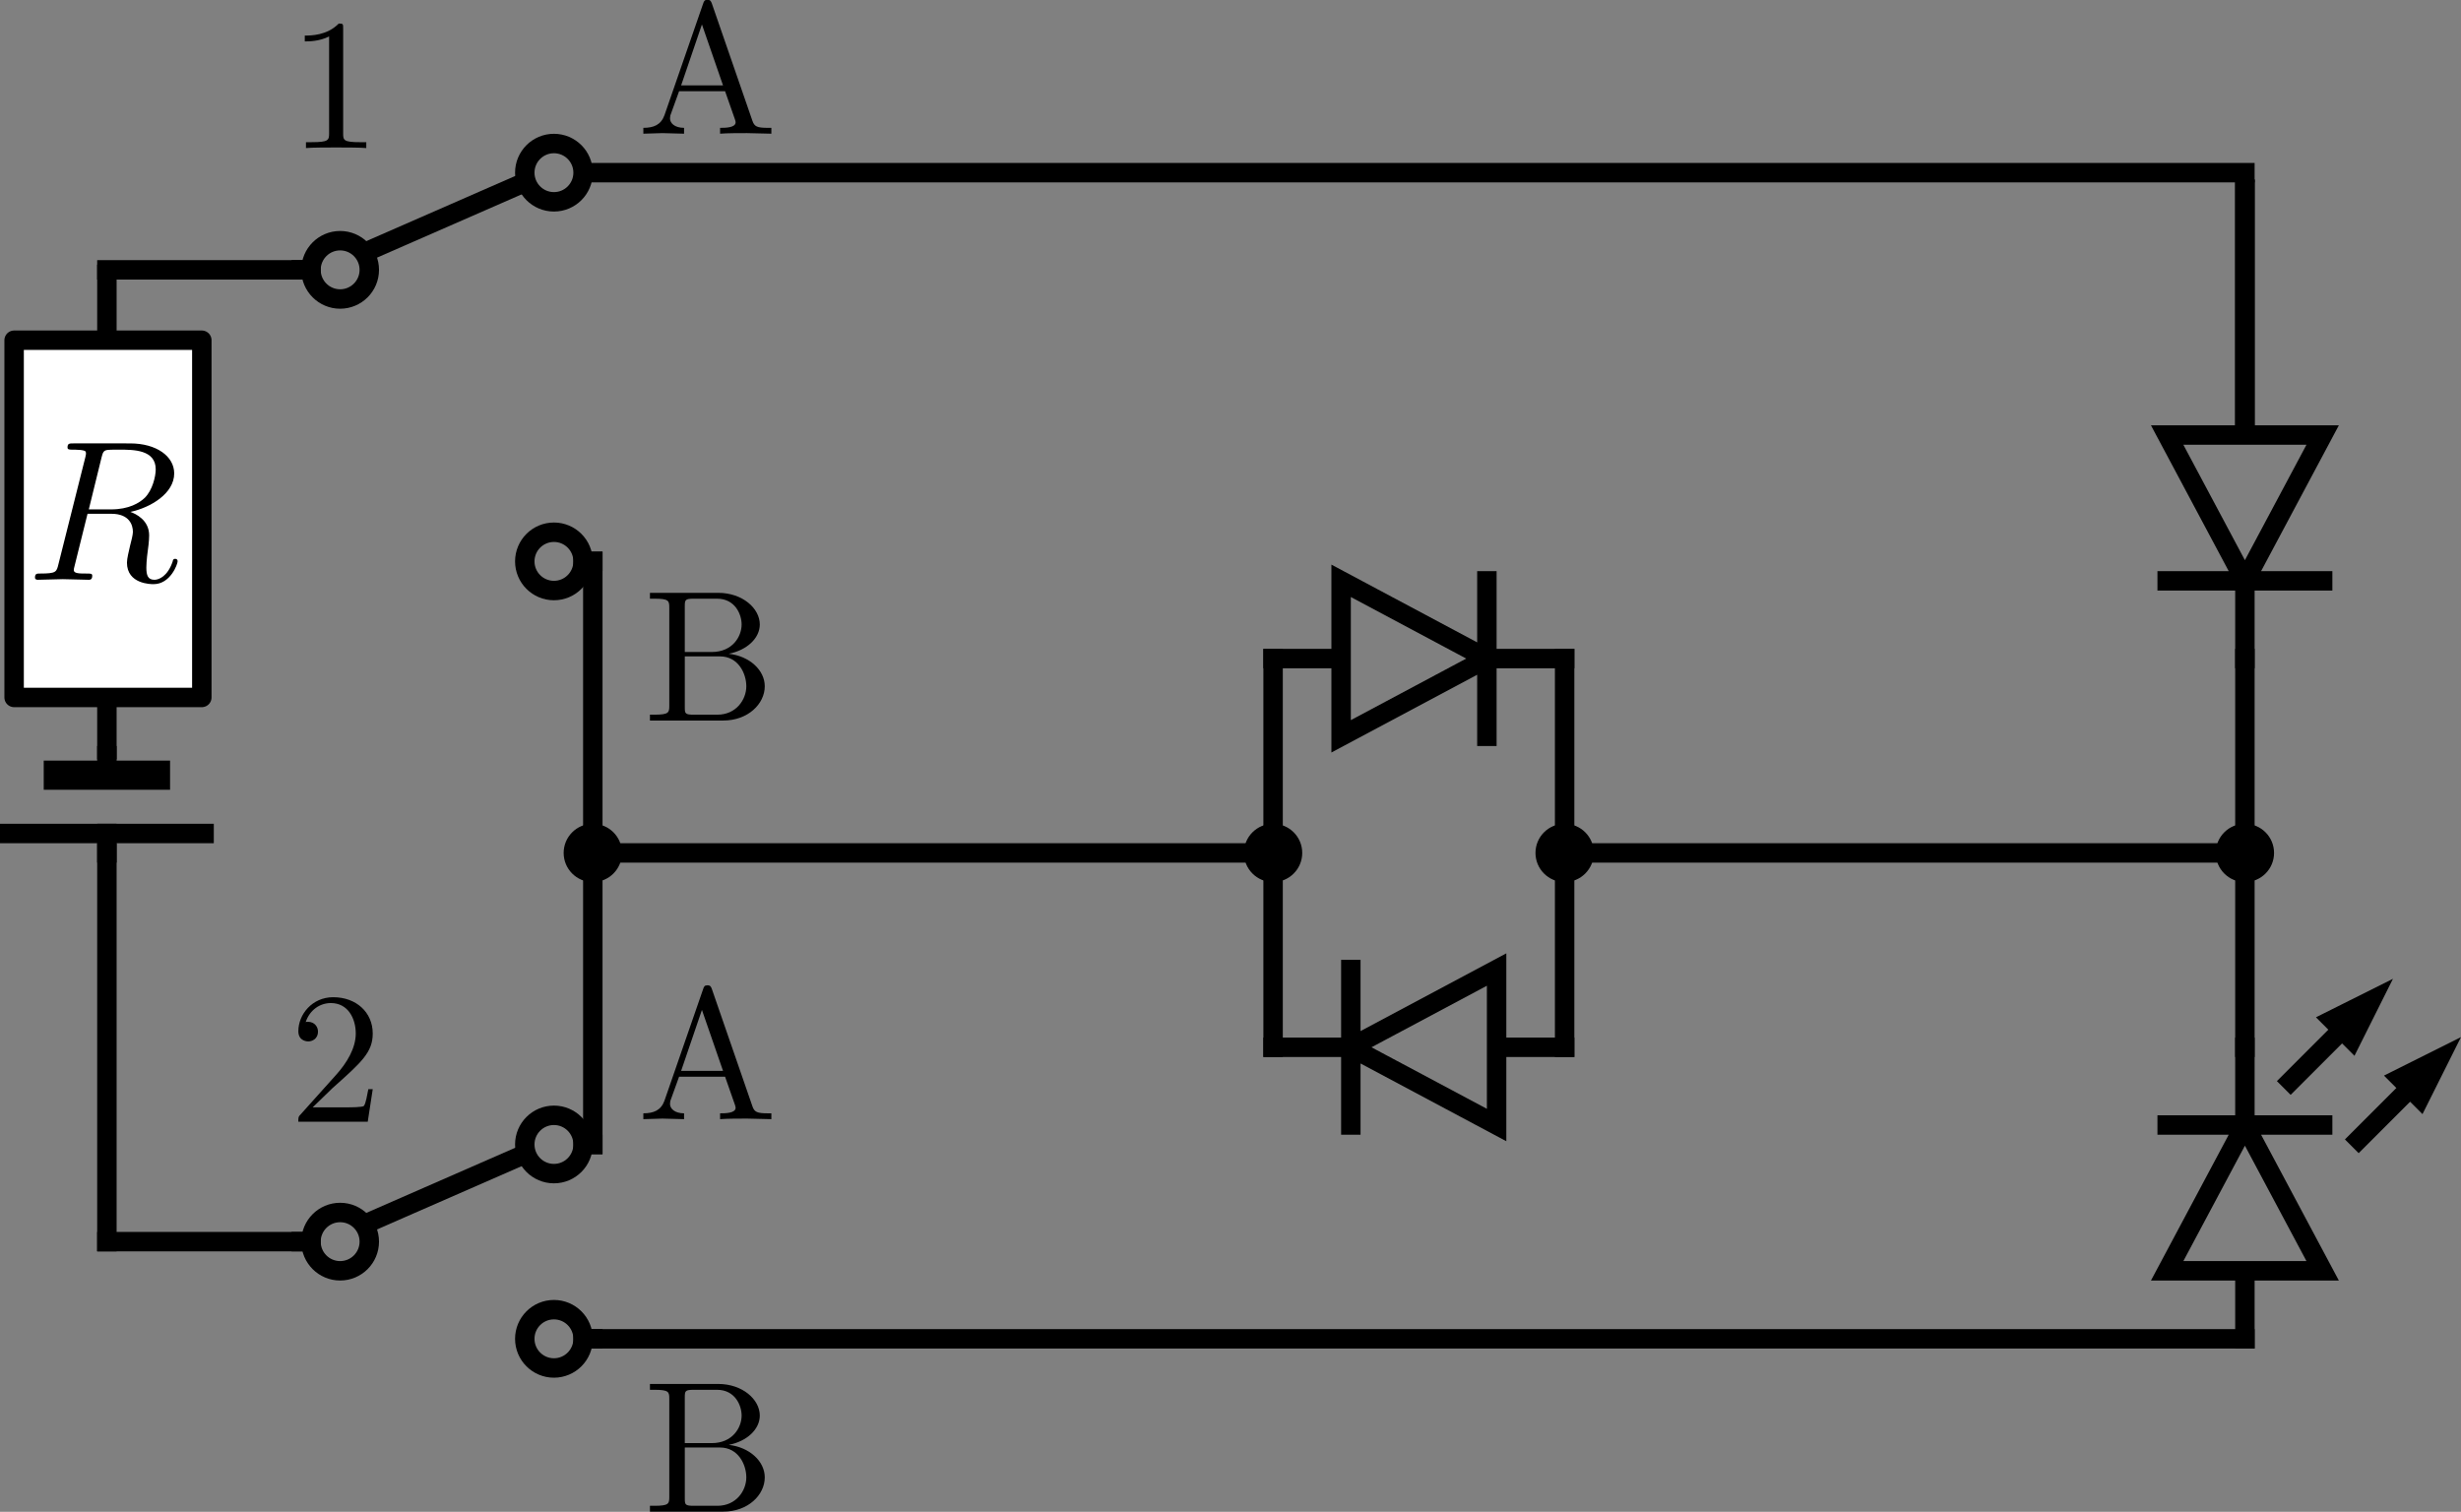<?xml version="1.0" encoding="UTF-8" standalone="no"?>
<svg
   xmlns:ns1="http://www.iki.fi/pav/software/textext/"
   xmlns:dc="http://purl.org/dc/elements/1.1/"
   xmlns:cc="http://creativecommons.org/ns#"
   xmlns:rdf="http://www.w3.org/1999/02/22-rdf-syntax-ns#"
   xmlns:svg="http://www.w3.org/2000/svg"
   xmlns="http://www.w3.org/2000/svg"
   xmlns:xlink="http://www.w3.org/1999/xlink"
   xmlns:sodipodi="http://sodipodi.sourceforge.net/DTD/sodipodi-0.dtd"
   xmlns:inkscape="http://www.inkscape.org/namespaces/inkscape"
   version="1.1"
   width="253.236"
   height="155.57"
   id="svg96"
   sodipodi:docname="problem8-1_zadani.src.svg"
   inkscape:version="1.0.1 (3bc2e813f5, 2020-09-07)">
  <rect width="100%" height="100%" fill="#808080" stroke="none"/>
  <defs
     id="defs100">
    <g
       id="g8753">
      <g
         id="g9145" />
      <g
         id="g2279">
        <path
           d="m 4.172,0 v -0.312 h -0.312 C 2.953,-0.312 2.938,-0.422 2.938,-0.781 V -6.375 c 0,-0.25 0,-0.266 -0.234,-0.266 C 2.078,-6 1.203,-6 0.891,-6 v 0.312 c 0.203,0 0.781,0 1.297,-0.266 v 5.172 c 0,0.359 -0.031,0.469 -0.922,0.469 h -0.312 V 0 c 0.344,-0.031 1.203,-0.031 1.609,-0.031 0.391,0 1.266,0 1.609,0.031 z m 0,0"
           id="path5257" />
      </g>
    </g>
    <g
       id="g4615">
      <g
         id="g3378" />
      <g
         id="g8576">
        <path
           d="M 4.469,-1.734 H 4.234 C 4.172,-1.438 4.109,-1 4,-0.844 3.938,-0.766 3.281,-0.766 3.062,-0.766 H 1.266 l 1.062,-1.031 c 1.547,-1.375 2.141,-1.906 2.141,-2.906 0,-1.141 -0.891,-1.938 -2.109,-1.938 -1.125,0 -1.859,0.922 -1.859,1.812 0,0.547 0.5,0.547 0.531,0.547 0.172,0 0.516,-0.109 0.516,-0.531 0,-0.25 -0.188,-0.516 -0.531,-0.516 -0.078,0 -0.094,0 -0.125,0.016 0.219,-0.656 0.766,-1.016 1.344,-1.016 0.906,0 1.328,0.812 1.328,1.625 C 3.562,-3.906 3.078,-3.125 2.516,-2.5 l -1.906,2.125 C 0.5,-0.266 0.5,-0.234 0.5,0 h 3.703 z m 0,0"
           id="path6773" />
      </g>
    </g>
    <g
       id="g6626">
      <g
         id="g9363" />
      <g
         id="g3158">
        <path
           d="M 7.141,0 V -0.312 H 6.969 C 6.375,-0.312 6.234,-0.375 6.125,-0.703 L 3.969,-6.938 c -0.047,-0.125 -0.078,-0.203 -0.234,-0.203 -0.156,0 -0.188,0.062 -0.234,0.203 L 1.438,-0.984 C 1.25,-0.469 0.859,-0.312 0.312,-0.312 V 0 L 1.328,-0.031 2.484,0 v -0.312 c -0.5,0 -0.75,-0.25 -0.75,-0.5 0,-0.031 0.016,-0.141 0.016,-0.156 L 2.219,-2.266 H 4.672 L 5.203,-0.75 c 0.016,0.047 0.031,0.109 0.031,0.141 0,0.297 -0.562,0.297 -0.828,0.297 V 0 c 0.359,-0.031 1.062,-0.031 1.438,-0.031 z M 4.562,-2.578 H 2.328 l 1.109,-3.25 z m 0,0"
           id="path8079" />
      </g>
    </g>
    <g
       id="g1982">
      <g
         id="g9601" />
      <g
         id="g9244">
        <path
           d="M 6.484,-1.828 C 6.484,-2.688 5.672,-3.438 4.562,-3.562 5.531,-3.75 6.219,-4.391 6.219,-5.125 6.219,-5.984 5.297,-6.812 4,-6.812 H 0.359 V -6.5 H 0.594 c 0.766,0 0.797,0.109 0.797,0.469 v 5.25 c 0,0.359 -0.031,0.469 -0.797,0.469 H 0.359 V 0 h 3.906 c 1.328,0 2.219,-0.891 2.219,-1.828 z M 5.25,-5.125 c 0,0.641 -0.484,1.469 -1.594,1.469 h -1.438 v -2.438 C 2.219,-6.438 2.234,-6.5 2.703,-6.5 H 3.938 c 0.969,0 1.312,0.844 1.312,1.375 z M 5.5,-1.828 C 5.5,-1.125 4.969,-0.312 3.953,-0.312 h -1.25 c -0.469,0 -0.484,-0.062 -0.484,-0.391 v -2.719 h 1.875 C 5.078,-3.422 5.5,-2.5 5.5,-1.828 Z m 0,0"
           id="path6593" />
      </g>
    </g>
  </defs>
  <sodipodi:namedview
     id="namedview98"
     pagecolor="#ffffff"
     bordercolor="#666666"
     borderopacity="1.0"
     inkscape:pageshadow="2"
     inkscape:pageopacity="0.0"
     inkscape:pagecheckerboard="0"
     showgrid="false"
     inkscape:zoom="3.0863391"
     inkscape:cx="102.63298"
     inkscape:cy="62.971169"
     inkscape:window-width="1920"
     inkscape:window-height="1046"
     inkscape:window-x="-11"
     inkscape:window-y="-11"
     inkscape:window-maximized="1"
     inkscape:current-layer="g1165"
     inkscape:snap-global="true"
     inkscape:document-rotation="0"
     showguides="false" />
  <g
     id="g1165"
     transform="translate(0,19.235)">
    <g
       id="g1273">
      <g
         inkscape:label=""
         transform="matrix(1.929,0,0,1.929,-111.725,-163.584)"
         id="g1662">
        <g
           fill="#000000"
           fill-opacity="1"
           id="g2352">
          <use
             xlink:href="#g3158"
             x="91.925"
             y="81.963"
             id="use6693"
             width="100%"
             height="100%" />
        </g>
      </g>
      <g
         inkscape:label=""
         transform="matrix(1.929,0,0,1.929,-111.137,-103.197)"
         id="g1831">
        <g
           fill="#000000"
           fill-opacity="1"
           id="g3786">
          <use
             xlink:href="#g9244"
             x="91.925"
             y="81.963"
             id="use6085"
             width="100%"
             height="100%" />
        </g>
      </g>
      <g
         inkscape:label=""
         transform="matrix(1.929,0,0,1.929,-111.725,-62.177)"
         id="g1867">
        <g
           fill="#000000"
           fill-opacity="1"
           id="g1865">
          <use
             xlink:href="#g3158"
             x="91.925"
             y="81.963"
             id="use1863"
             width="100%"
             height="100%" />
        </g>
      </g>
      <g
         inkscape:label=""
         transform="matrix(1.929,0,0,1.929,-111.137,-21.79)"
         id="g1873">
        <g
           fill="#000000"
           fill-opacity="1"
           id="g1871">
          <use
             xlink:href="#g9244"
             x="91.925"
             y="81.963"
             id="use1869"
             width="100%"
             height="100%" />
        </g>
      </g>
      <line
         x1="61"
         y1="68.533"
         x2="131"
         y2="68.533"
         style="stroke:#000000;stroke-width:2;stroke-linecap:square"
         id="line2" />
      <line
         x1="231"
         y1="48.533"
         x2="231"
         y2="88.533"
         style="stroke:#000000;stroke-width:2;stroke-linecap:square"
         id="line4" />
      <line
         x1="11"
         y1="108.533"
         x2="31"
         y2="108.533"
         style="stroke:#000000;stroke-width:2;stroke-linecap:square"
         id="line6" />
      <line
         x1="11"
         y1="68.533"
         x2="11"
         y2="108.533"
         style="stroke:#000000;stroke-width:2;stroke-linecap:square"
         id="line8" />
      <line
         x1="11"
         y1="8.533"
         x2="31"
         y2="8.533"
         style="stroke:#000000;stroke-width:2;stroke-linecap:square"
         id="line10" />
      <line
         x1="11"
         y1="9.001"
         x2="11"
         y2="57.903"
         style="stroke:#000000;stroke-width:2;stroke-linecap:square;stroke-miterlimit:4;stroke-dasharray:none"
         id="line12" />
      <line
         x1="161"
         y1="68.533"
         x2="231"
         y2="68.533"
         style="stroke:#000000;stroke-width:2;stroke-linecap:square"
         id="line14" />
      <line
         x1="61"
         y1="-1.467"
         x2="231"
         y2="-1.467"
         style="stroke:#000000;stroke-width:2;stroke-linecap:square"
         id="line16" />
      <line
         x1="61"
         y1="118.533"
         x2="231"
         y2="118.533"
         style="stroke:#000000;stroke-width:2;stroke-linecap:square"
         id="line18" />
      <line
         x1="61"
         y1="38.533"
         x2="61"
         y2="98.533"
         style="stroke:#000000;stroke-width:2;stroke-linecap:square"
         id="line20" />
      <line
         x1="31"
         y1="108.533"
         x2="32"
         y2="108.533"
         style="stroke:#000000;stroke-width:2;stroke-linecap:square"
         id="line22" />
      <line
         x1="60"
         y1="98.533"
         x2="61"
         y2="98.533"
         style="stroke:#000000;stroke-width:2;stroke-linecap:square"
         id="line24" />
      <line
         x1="60"
         y1="118.533"
         x2="61"
         y2="118.533"
         style="stroke:#000000;stroke-width:2;stroke-linecap:square"
         id="line26" />
      <line
         x1="38"
         y1="106.533"
         x2="54"
         y2="99.533"
         style="stroke:#000000;stroke-width:2;stroke-linecap:square"
         id="line28" />
      <circle
         cx="35"
         cy="108.533"
         style="fill:#000000;fill-opacity:0;stroke:#000000;stroke-width:2"
         id="ellipse30"
         r="3" />
      <circle
         cx="57"
         cy="98.533"
         style="fill:#000000;fill-opacity:0;stroke:#000000;stroke-width:2"
         id="ellipse32"
         r="3" />
      <circle
         cx="57"
         cy="118.533"
         style="fill:#000000;fill-opacity:0;stroke:#000000;stroke-width:2"
         id="ellipse34"
         r="3" />
      <line
         x1="31"
         y1="8.533"
         x2="32"
         y2="8.533"
         style="stroke:#000000;stroke-width:2;stroke-linecap:square"
         id="line36" />
      <line
         x1="60"
         y1="38.533"
         x2="61"
         y2="38.533"
         style="stroke:#000000;stroke-width:2;stroke-linecap:square"
         id="line40" />
      <line
         x1="38"
         y1="6.533"
         x2="54"
         y2="-0.467"
         style="stroke:#000000;stroke-width:2;stroke-linecap:square"
         id="line42" />
      <circle
         cx="35"
         cy="8.533"
         style="fill:#000000;fill-opacity:0;stroke:#000000;stroke-width:2"
         id="ellipse44"
         r="3" />
      <circle
         cx="57"
         cy="-1.467"
         style="fill:#000000;fill-opacity:0;stroke:#000000;stroke-width:2"
         id="ellipse46"
         r="3" />
      <circle
         cx="57"
         cy="38.533"
         style="fill:#000000;fill-opacity:0;stroke:#000000;stroke-width:2"
         id="ellipse48"
         r="3" />
      <line
         x1="131"
         y1="48.533"
         x2="131"
         y2="88.533"
         style="stroke:#000000;stroke-width:2;stroke-linecap:square"
         id="line50" />
      <line
         x1="161"
         y1="48.533"
         x2="161"
         y2="88.533"
         style="stroke:#000000;stroke-width:2;stroke-linecap:square"
         id="line52" />
      <line
         x1="11"
         y1="68.533"
         x2="11"
         y2="66.533"
         style="stroke:#000000;stroke-width:2;stroke-linecap:square"
         id="line54" />
      <line
         x1="1"
         y1="66.533"
         x2="21"
         y2="66.533"
         style="stroke:#000000;stroke-width:2;stroke-linecap:square"
         id="line56" />
      <line
         x1="6"
         y1="60.533"
         x2="16"
         y2="60.533"
         style="stroke:#000000;stroke-width:3;stroke-linecap:square"
         id="line58" />
      <line
         x1="11"
         y1="60.533"
         x2="11"
         y2="58.533"
         style="stroke:#000000;stroke-width:2;stroke-linecap:square"
         id="line60" />
      <path
         d="m 231,40.533 m -8,0 h 16 m -8,0 8,-15 h -16 l 8,15"
         style="fill:#000000;fill-opacity:0;stroke:#000000;stroke-width:2;stroke-linecap:square"
         id="path66" />
      <path
         d="m 153,48.533 m 0,-8 v 16 m 0,-8 -15,8 v -16 l 15,8"
         style="fill:#000000;fill-opacity:0;stroke:#000000;stroke-width:2;stroke-linecap:square"
         id="path70" />
      <path
         d="m 139,88.533 m 0,-8 v 16 m 0,-8 15,8 v -16 l -15,8"
         style="fill:#000000;fill-opacity:0;stroke:#000000;stroke-width:2;stroke-linecap:square"
         id="path74" />
      <path
         d="m 231,96.533 m -8,0 h 16 m -8,0 8,15 h -16 l 8,-15"
         style="fill:#000000;fill-opacity:0;stroke:#000000;stroke-width:2;stroke-linecap:square"
         id="path78" />
      <path
         d="m 231,96.721 m 11,2 8,-8 m 1,-1 -2,4 -2,-2 4,-2 -2,4"
         style="fill:#000000;fill-opacity:0;stroke:#000000;stroke-width:2;stroke-linecap:butt"
         id="path80" />
      <path
         d="m 231,96.721 m 4,-4 8,-8 m 1,-1 -2,4 -2,-2 4,-2 -2,4"
         style="fill:#000000;fill-opacity:0;stroke:#000000;stroke-width:2;stroke-linecap:butt"
         id="path82" />
      <circle
         cx="61"
         cy="68.533"
         style="fill:#000000;fill-opacity:1;stroke:#000000;stroke-width:2"
         id="ellipse84"
         r="2" />
      <circle
         cx="131"
         cy="68.533"
         style="fill:#000000;fill-opacity:1;stroke:#000000;stroke-width:2"
         id="ellipse86"
         r="2" />
      <circle
         cx="231"
         cy="68.533"
         style="fill:#000000;fill-opacity:1;stroke:#000000;stroke-width:2"
         id="ellipse88"
         r="2" />
      <circle
         cx="161"
         cy="68.533"
         style="fill:#000000;fill-opacity:1;stroke:#000000;stroke-width:2"
         id="ellipse90"
         r="2" />
      <g
         inkscape:label=""
         transform="matrix(1.929,0,0,1.929,-147.68,-162.107)"
         id="g1366">
        <g
           fill="#000000"
           fill-opacity="1"
           id="g3642">
          <use
             xlink:href="#g2279"
             x="91.925"
             y="81.963"
             id="use8572"
             width="100%"
             height="100%" />
        </g>
      </g>
      <g
         inkscape:label=""
         transform="matrix(1.929,0,0,1.929,-147.59,-61.916)"
         id="g1507">
        <g
           fill="#000000"
           fill-opacity="1"
           id="g6164">
          <use
             xlink:href="#g8576"
             x="91.925"
             y="81.963"
             id="use799"
             width="100%"
             height="100%" />
        </g>
      </g>
      <g
         id="g2355">
        <line
           x1="161"
           y1="88.533"
           x2="154.959"
           y2="88.533"
           style="stroke:#000000;stroke-width:2;stroke-linecap:square;stroke-miterlimit:4;stroke-dasharray:none"
           id="line72" />
        <line
           x1="139.188"
           y1="88.533"
           x2="131"
           y2="88.533"
           style="stroke:#000000;stroke-width:2;stroke-linecap:square;stroke-miterlimit:4;stroke-dasharray:none"
           id="line2351" />
      </g>
      <g
         id="g2361"
         transform="matrix(-1,0,0,1,292,-40)">
        <line
           x1="161"
           y1="88.533"
           x2="154.959"
           y2="88.533"
           style="stroke:#000000;stroke-width:2;stroke-linecap:square;stroke-miterlimit:4;stroke-dasharray:none"
           id="line2357" />
        <line
           x1="139.188"
           y1="88.533"
           x2="131"
           y2="88.533"
           style="stroke:#000000;stroke-width:2;stroke-linecap:square;stroke-miterlimit:4;stroke-dasharray:none"
           id="line2359" />
      </g>
      <g
         id="g2447"
         transform="matrix(0,-1,-1,0,319.533,179.533)"
         style="stroke-width:2;stroke-miterlimit:4;stroke-dasharray:none">
        <line
           x1="179.268"
           y1="88.533"
           x2="155.316"
           y2="88.533"
           style="stroke:#000000;stroke-width:2.055;stroke-linecap:square;stroke-miterlimit:4;stroke-dasharray:none"
           id="line2443" />
        <line
           x1="139.188"
           y1="88.533"
           x2="131"
           y2="88.533"
           style="stroke:#000000;stroke-width:2;stroke-linecap:square;stroke-miterlimit:4;stroke-dasharray:none"
           id="line2445" />
      </g>
      <g
         id="g2613"
         transform="rotate(90,181,138.533)">
        <line
           x1="161"
           y1="88.533"
           x2="154.959"
           y2="88.533"
           style="stroke:#000000;stroke-width:2;stroke-linecap:square;stroke-miterlimit:4;stroke-dasharray:none"
           id="line2609" />
        <line
           x1="139.188"
           y1="88.533"
           x2="131"
           y2="88.533"
           style="stroke:#000000;stroke-width:2;stroke-linecap:square;stroke-miterlimit:4;stroke-dasharray:none"
           id="line2611" />
      </g>
      <rect
         style="fill:#ffffff;fill-rule:evenodd;stroke:#000000;stroke-width:2;stroke-linecap:square;stroke-linejoin:round;stroke-miterlimit:4;stroke-dasharray:none;paint-order:markers fill stroke"
         id="rect916"
         width="19.314"
         height="36.759"
         x="1.453"
         y="15.775" />
      <g
         transform="matrix(2.06,0,0,2.06,3.6,26.393)"
         ns1:version="1.2.0"
         ns1:texconverter="pdflatex"
         ns1:pdfconverter="inkscape"
         ns1:text="$R$"
         ns1:preamble="C:\Users\julie\AppData\Roaming\inkscape\extensions\textext\default_packages.tex"
         ns1:scale="2.1001104093792695"
         ns1:alignment="middle center"
         ns1:inkscapeversion="1.0.1"
         ns1:jacobian_sqrt="2.80014"
         id="g1040">
        <defs
           id="id-0297383b-9a4a-4dda-804c-a411e013d1e5">
          <g
             id="id-76d79820-9933-465b-8af4-545d198ed09e">
            <symbol
               overflow="visible"
               id="id-2ee5ed33-614d-4a2f-bb61-a11dd917b7bd">
              <path
                 style="stroke:none;stroke-width:0"
                 d=""
                 id="id-93047f8d-f7d5-4319-8880-c6805c941128" />
            </symbol>
            <symbol
               overflow="visible"
               id="id-5d255b44-5e97-4143-9d38-9ace527458e2">
              <path
                 style="stroke:none;stroke-width:0"
                 d="m 3.734,-6.125 c 0.062,-0.234 0.094,-0.328 0.281,-0.359 C 4.109,-6.5 4.422,-6.5 4.625,-6.5 c 0.703,0 1.812,0 1.812,0.984 0,0.344 -0.156,1.031 -0.547,1.422 -0.266,0.25 -0.781,0.578 -1.688,0.578 H 3.094 Z m 1.438,2.734 c 1.016,-0.219 2.188,-0.922 2.188,-1.922 0,-0.859 -0.891,-1.5 -2.203,-1.5 H 2.328 c -0.203,0 -0.297,0 -0.297,0.203 C 2.031,-6.5 2.125,-6.5 2.312,-6.5 c 0.016,0 0.203,0 0.375,0.016 0.188,0.031 0.266,0.031 0.266,0.172 0,0.031 0,0.062 -0.031,0.188 l -1.344,5.344 C 1.484,-0.391 1.469,-0.312 0.672,-0.312 0.5,-0.312 0.406,-0.312 0.406,-0.109 0.406,0 0.531,0 0.547,0 c 0.281,0 0.984,-0.031 1.25,-0.031 0.281,0 1,0.031 1.281,0.031 0.078,0 0.188,0 0.188,-0.203 0,-0.109 -0.078,-0.109 -0.281,-0.109 -0.359,0 -0.641,0 -0.641,-0.172 0,-0.062 0.016,-0.109 0.031,-0.172 l 0.656,-2.641 h 1.188 c 0.906,0 1.078,0.562 1.078,0.906 0,0.141 -0.078,0.453 -0.141,0.688 C 5.094,-1.422 5,-1.062 5,-0.859 5,0.219 6.203,0.219 6.328,0.219 c 0.844,0 1.203,-1 1.203,-1.141 0,-0.125 -0.109,-0.125 -0.125,-0.125 -0.094,0 -0.109,0.062 -0.125,0.141 C 7.031,-0.172 6.594,0 6.375,0 6.047,0 5.969,-0.219 5.969,-0.609 c 0,-0.312 0.062,-0.812 0.109,-1.141 0.016,-0.141 0.031,-0.328 0.031,-0.469 0,-0.766 -0.672,-1.078 -0.938,-1.172 z m 0,0"
                 id="id-c5dd7149-33aa-43c9-b4c1-c8277beb1fd6" />
            </symbol>
          </g>
        </defs>
        <g
           id="id-a5b2f3f4-9224-4181-824a-46bcbfbec468"
           transform="translate(-149.118,-127.953)">
          <g
             style="fill:#000000;fill-opacity:1"
             id="id-339190c1-ab37-47b4-a569-a245c97a5db7">
            <g
               transform="translate(148.712,134.765)"
               id="g1036">
              <path
                 style="stroke:none;stroke-width:0"
                 d="m 3.734,-6.125 c 0.062,-0.234 0.094,-0.328 0.281,-0.359 C 4.109,-6.5 4.422,-6.5 4.625,-6.5 c 0.703,0 1.812,0 1.812,0.984 0,0.344 -0.156,1.031 -0.547,1.422 -0.266,0.25 -0.781,0.578 -1.688,0.578 H 3.094 Z m 1.438,2.734 c 1.016,-0.219 2.188,-0.922 2.188,-1.922 0,-0.859 -0.891,-1.5 -2.203,-1.5 H 2.328 c -0.203,0 -0.297,0 -0.297,0.203 C 2.031,-6.5 2.125,-6.5 2.312,-6.5 c 0.016,0 0.203,0 0.375,0.016 0.188,0.031 0.266,0.031 0.266,0.172 0,0.031 0,0.062 -0.031,0.188 l -1.344,5.344 C 1.484,-0.391 1.469,-0.312 0.672,-0.312 0.5,-0.312 0.406,-0.312 0.406,-0.109 0.406,0 0.531,0 0.547,0 c 0.281,0 0.984,-0.031 1.25,-0.031 0.281,0 1,0.031 1.281,0.031 0.078,0 0.188,0 0.188,-0.203 0,-0.109 -0.078,-0.109 -0.281,-0.109 -0.359,0 -0.641,0 -0.641,-0.172 0,-0.062 0.016,-0.109 0.031,-0.172 l 0.656,-2.641 h 1.188 c 0.906,0 1.078,0.562 1.078,0.906 0,0.141 -0.078,0.453 -0.141,0.688 C 5.094,-1.422 5,-1.062 5,-0.859 5,0.219 6.203,0.219 6.328,0.219 c 0.844,0 1.203,-1 1.203,-1.141 0,-0.125 -0.109,-0.125 -0.125,-0.125 -0.094,0 -0.109,0.062 -0.125,0.141 C 7.031,-0.172 6.594,0 6.375,0 6.047,0 5.969,-0.219 5.969,-0.609 c 0,-0.312 0.062,-0.812 0.109,-1.141 0.016,-0.141 0.031,-0.328 0.031,-0.469 0,-0.766 -0.672,-1.078 -0.938,-1.172 z m 0,0"
                 id="id-fc4b172f-6598-41a1-924c-6bd8a4f839c6" />
            </g>
          </g>
        </g>
      </g>
    </g>
  </g>
</svg>
